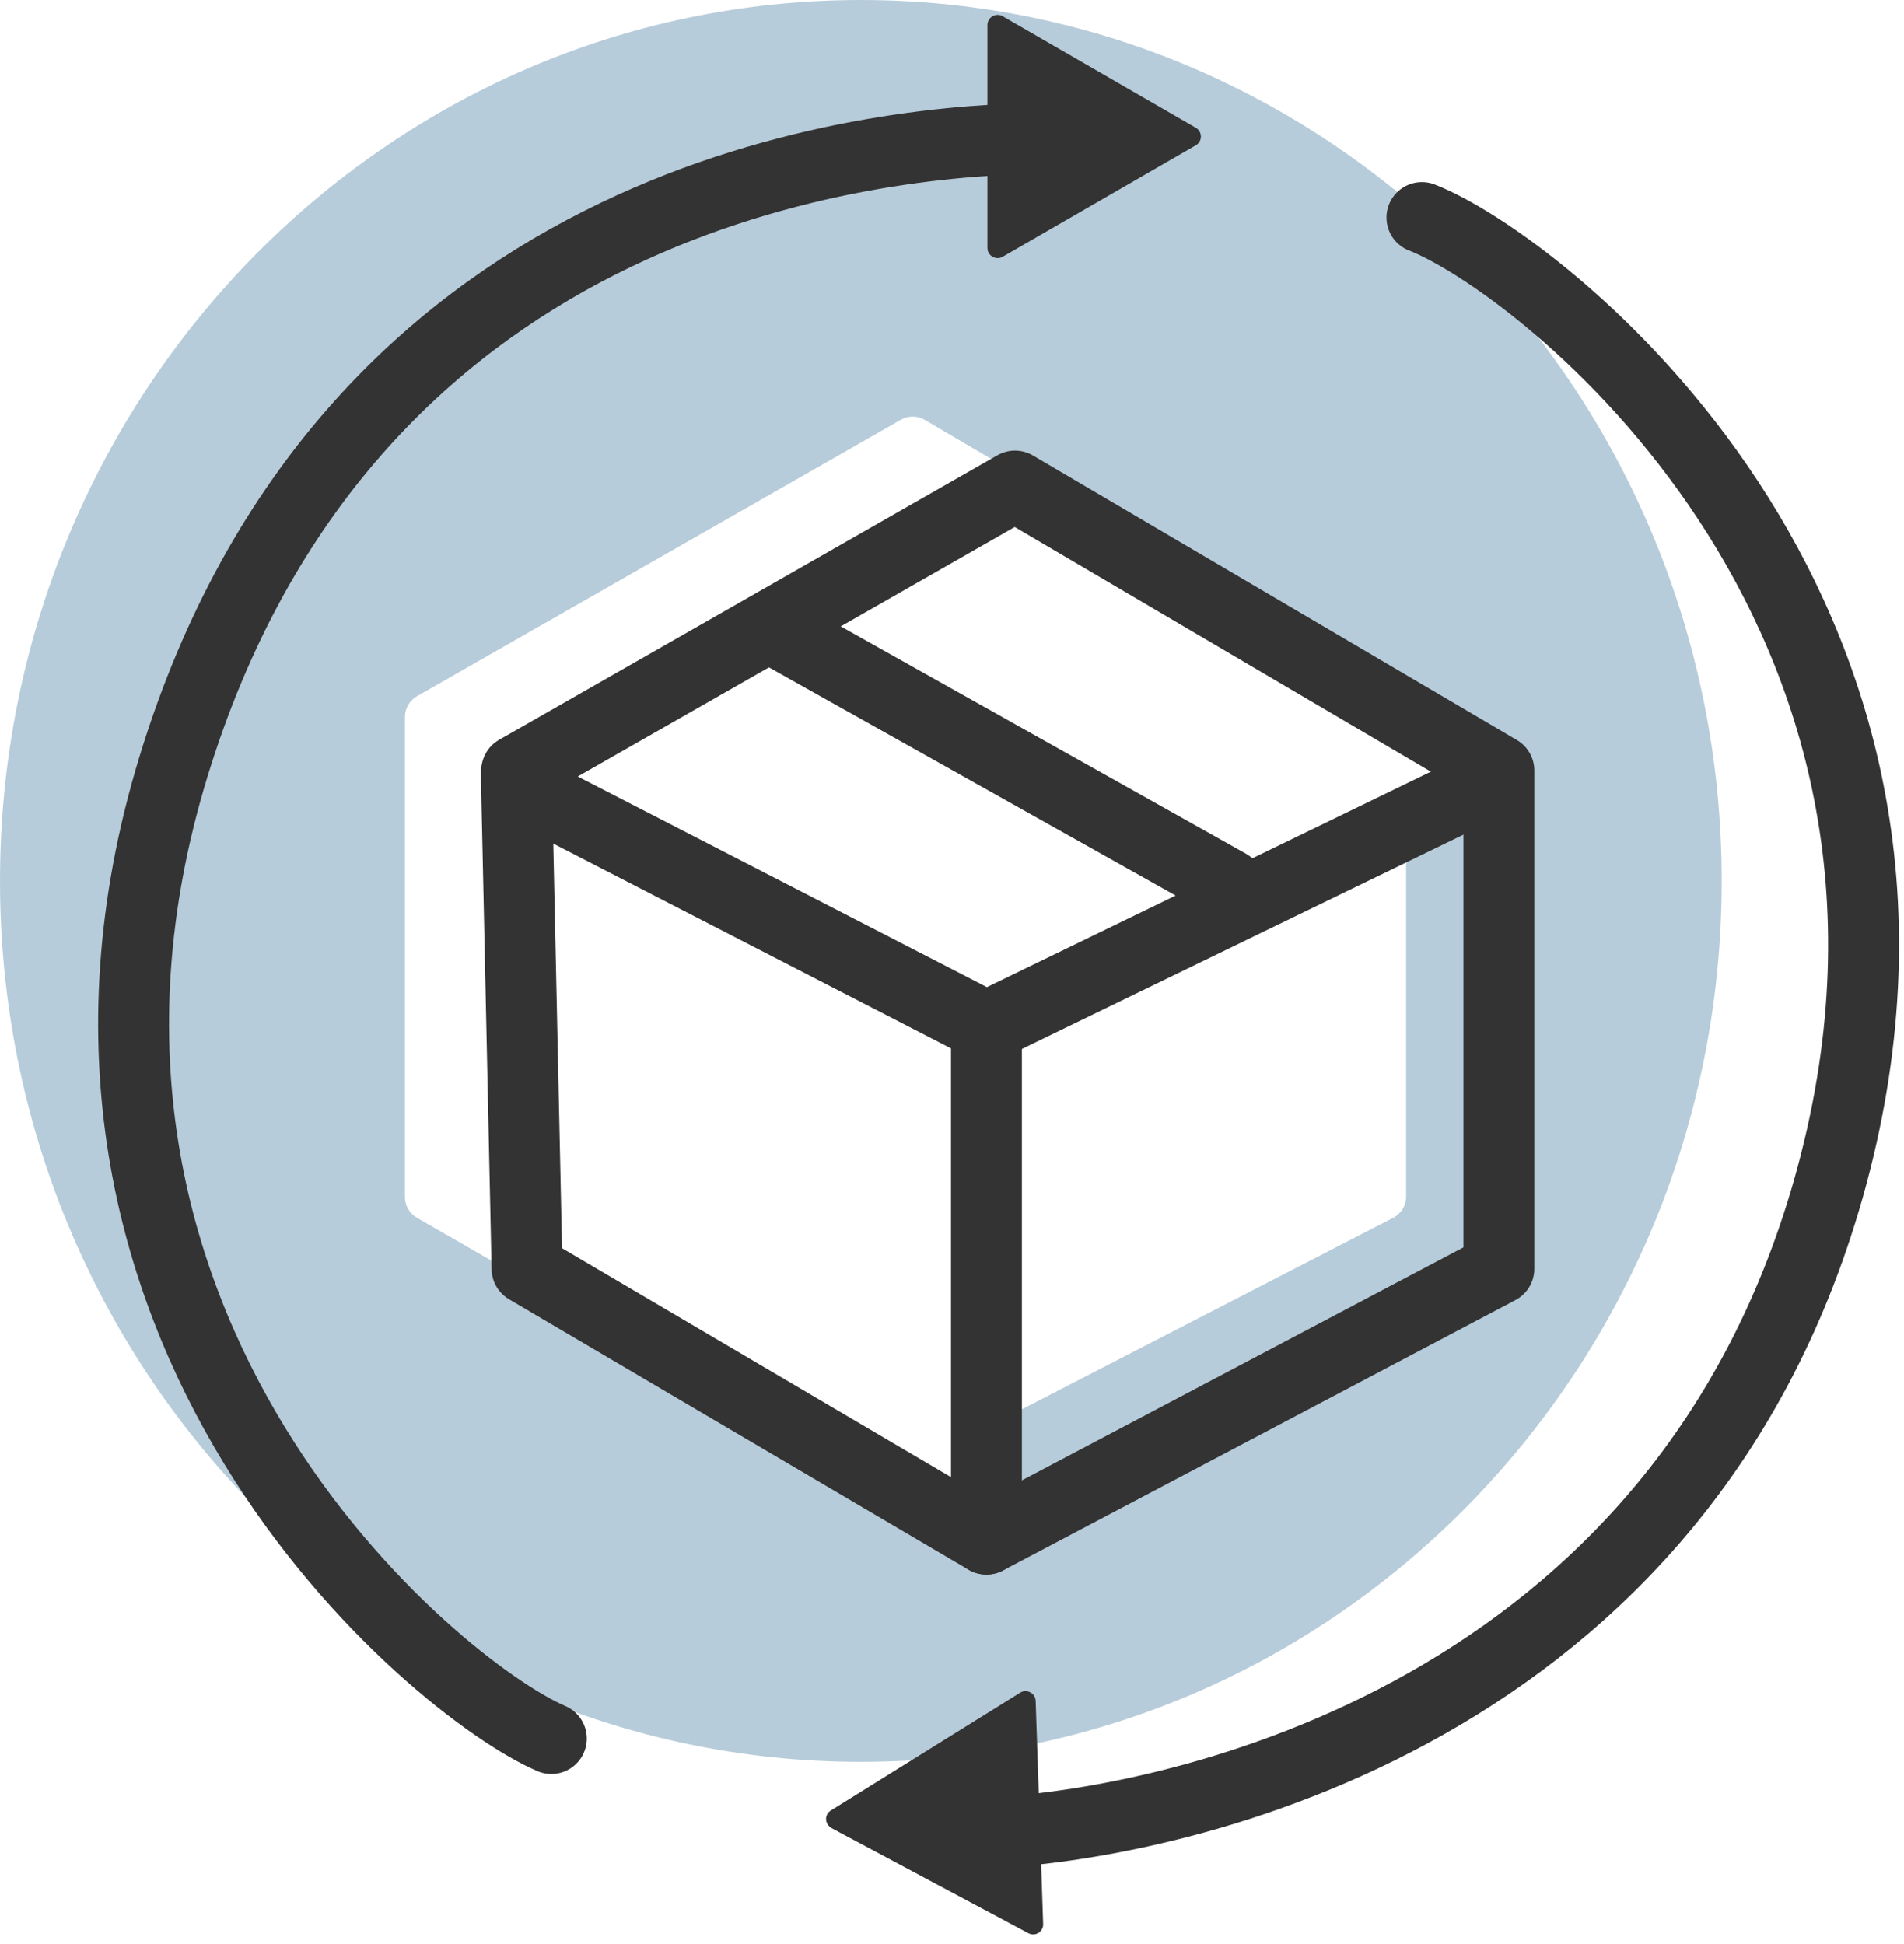 <svg width="94" height="96" viewBox="0 0 94 96" fill="none" xmlns="http://www.w3.org/2000/svg">
<path d="M42.5 0C19.03 0 0 19.48 0 43.5C0 67.52 19.03 87 42.5 87C65.97 87 85 67.52 85 43.5C85 19.48 65.97 0 42.5 0ZM69.42 39.75V59.09C69.42 59.53 69.18 59.92 68.79 60.13L47.21 71.26L47.93 76.27C47.57 76.46 43.42 73.28 43.07 73.08L20.58 60.13C20.22 59.92 19.99 59.53 19.99 59.11V35.4C19.99 34.98 20.22 34.59 20.58 34.38L44.47 20.73C44.84 20.52 45.28 20.52 45.65 20.73L68.84 34.37C69.2 34.58 73 36.44 73 36.86L69.42 39.73V39.75Z" fill="#B7CCDA"/>
<path d="M59.04 6.31L49.5 0.8C49.17 0.61 48.75 0.85 48.75 1.23V12.25C48.75 12.63 49.17 12.87 49.5 12.68L59.04 7.17C59.37 6.98 59.37 6.5 59.04 6.31Z" fill="#333333"/>
<path d="M41.05 90.27L50.77 95.46C51.11 95.64 51.52 95.39 51.5 95L51.13 83.99C51.12 83.61 50.69 83.38 50.37 83.58L41.02 89.4C40.69 89.6 40.71 90.08 41.05 90.26V90.27Z" fill="#333333"/>
<path d="M70.2 10.74C76 13 98 30 90.44 58.07C83.24 84.81 58 90 49.16 90.49" stroke="#333333" stroke-width="3.5" stroke-miterlimit="10" stroke-linecap="round"/>
<path d="M27.22 85.85C21.5 83.4 0.07 65.68 8.56 37.87C17.05 10.06 42.04 7.03 50.88 6.84" stroke="#333333" stroke-width="3.5" stroke-miterlimit="10" stroke-linecap="round"/>
<path d="M25.51 38.05L50.11 24L74 38.05V62.65L48.7 76L26.02 62.65L25.49 38.14" stroke="#333333" stroke-width="3.5" stroke-linecap="round" stroke-linejoin="round"/>
<path d="M73.3 38.76L48.7 50.7L25.51 38.76" stroke="#333333" stroke-width="3.5" stroke-linecap="round" stroke-linejoin="round"/>
<path d="M48.7 76V50.7" stroke="#333333" stroke-width="3.5" stroke-linecap="round" stroke-linejoin="round"/>
<path d="M38.22 31.09L60.65 43.68" stroke="#333333" stroke-width="3.5" stroke-linecap="round" stroke-linejoin="round"/>
</svg>

